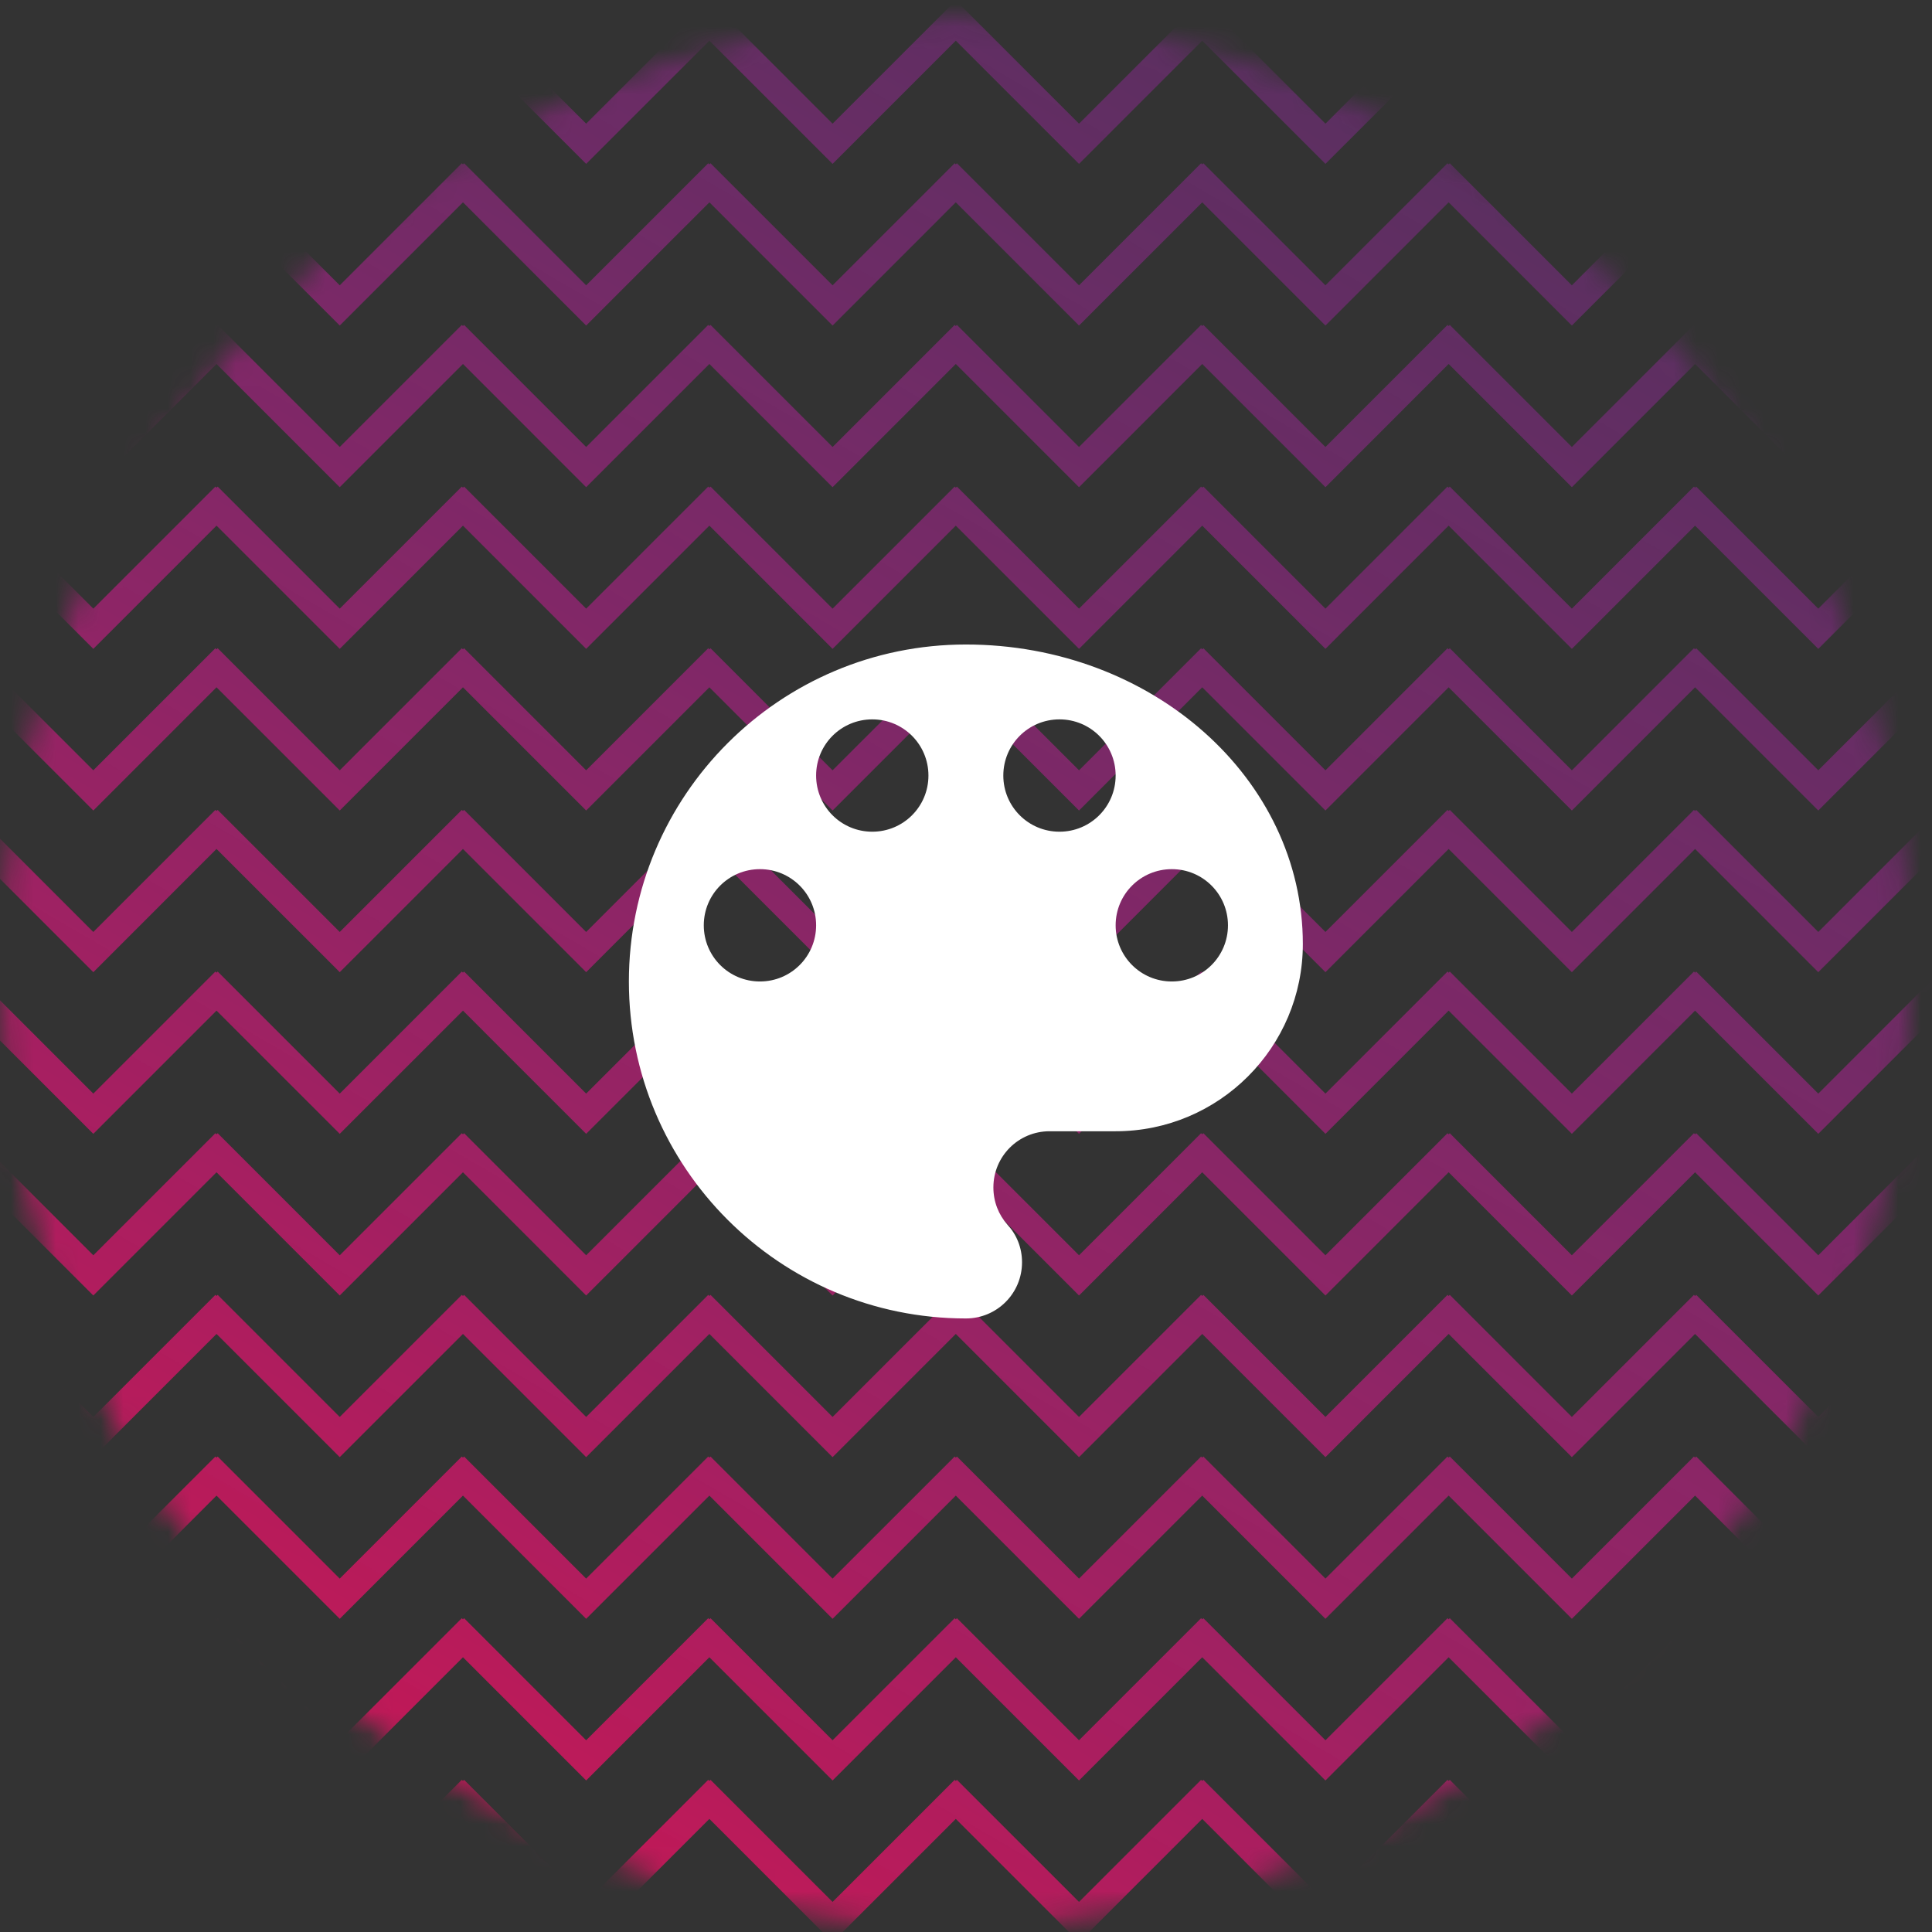 <?xml version="1.0" encoding="UTF-8"?>
<svg width="86px" height="86px" viewBox="0 0 86 86" version="1.1" xmlns="http://www.w3.org/2000/svg" xmlns:xlink="http://www.w3.org/1999/xlink">
    <rect x="0" y="0" width="86" height="86" fill="#333333" stroke="none"/>
    <!-- Generator: Sketch 43.2 (39069) - http://www.bohemiancoding.com/sketch -->
    <title>Group 19</title>
    <desc>Created with Sketch.</desc>
    <defs>
        <circle id="path-1" cx="42.552" cy="42.572" r="42.5"></circle>
        <linearGradient x1="43.257%" y1="100%" x2="96.268%" y2="8.997%" id="linearGradient-3">
            <stop stop-color="#FF0937" offset="0%"></stop>
            <stop stop-color="#8834FF" stop-opacity="0" offset="100%"></stop>
        </linearGradient>
    </defs>
    <g id="Page-1" stroke="none" stroke-width="1" fill="none" fill-rule="evenodd">
        <g id="Главная-панель-Copy-42" transform="translate(-171, -1142)">
            <g id="Group-19" transform="translate(170, 1142)">
                <g id="Combined-Shape-Copy-18" transform="translate(0.994, 0.689)">
                    <mask id="mask-2" fill="white">
                        <use xlink:href="#path-1"></use>
                    </mask>
                    <g id="Mask"></g>
                    <path d="M119.336,65.885 L113.852,71.37 L108.367,65.885 L102.883,71.37 L97.398,65.885 L91.913,71.37 L86.429,65.885 L80.944,71.37 L75.46,65.885 L69.975,71.37 L64.49,65.885 L59.006,71.37 L53.521,65.885 L48.037,71.37 L42.552,65.885 L37.067,71.37 L31.583,65.885 L26.098,71.37 L20.614,65.885 L15.129,71.37 L9.644,65.885 L4.16,71.37 L-1.325,65.885 L-6.809,71.37 L-12.294,65.885 L-17.778,71.37 L-23.263,65.885 L-28.748,71.37 L-34.232,65.885 L-39.717,71.37 L-46.046,65.041 L-45.151,64.146 L-39.717,69.58 L-34.283,64.146 L-34.232,64.196 L-34.182,64.146 L-28.748,69.58 L-23.314,64.146 L-23.263,64.196 L-23.213,64.146 L-17.778,69.58 L-12.344,64.146 L-12.294,64.196 L-12.243,64.146 L-6.809,69.58 L-1.375,64.146 L-1.325,64.196 L-1.274,64.146 L4.16,69.58 L9.594,64.146 L9.644,64.196 L9.695,64.146 L15.129,69.58 L20.563,64.146 L20.614,64.196 L20.664,64.146 L26.098,69.58 L31.532,64.146 L31.583,64.196 L31.633,64.146 L37.067,69.58 L42.502,64.146 L42.552,64.196 L42.602,64.146 L48.037,69.58 L53.471,64.146 L53.521,64.196 L53.572,64.146 L59.006,69.58 L64.44,64.146 L64.49,64.196 L64.541,64.146 L69.975,69.58 L75.409,64.146 L75.46,64.196 L75.51,64.146 L80.944,69.58 L86.378,64.146 L86.429,64.196 L86.479,64.146 L91.913,69.58 L97.347,64.146 L97.398,64.196 L97.448,64.146 L102.883,69.58 L108.317,64.146 L108.367,64.196 L108.418,64.146 L113.852,69.58 L119.286,64.146 L119.336,64.196 L119.387,64.146 L124.821,69.58 L130.255,64.146 L131.15,65.041 L124.821,71.37 L119.336,65.885 L119.336,65.885 Z M119.336,8.317 L113.852,13.802 L108.367,8.317 L102.883,13.802 L97.398,8.317 L91.913,13.802 L86.429,8.317 L80.944,13.802 L75.46,8.317 L69.975,13.802 L64.49,8.317 L59.006,13.802 L53.521,8.317 L48.037,13.802 L42.552,8.317 L37.067,13.802 L31.583,8.317 L26.098,13.802 L20.614,8.317 L15.129,13.802 L9.644,8.317 L4.16,13.802 L-1.325,8.317 L-6.809,13.802 L-12.294,8.317 L-17.778,13.802 L-23.263,8.317 L-28.748,13.802 L-34.232,8.317 L-39.717,13.802 L-46.046,7.473 L-45.151,6.578 L-39.717,12.012 L-34.283,6.578 L-34.232,6.628 L-34.182,6.578 L-28.748,12.012 L-23.314,6.578 L-23.263,6.628 L-23.213,6.578 L-17.778,12.012 L-12.344,6.578 L-12.294,6.628 L-12.243,6.578 L-6.809,12.012 L-1.375,6.578 L-1.325,6.628 L-1.274,6.578 L4.16,12.012 L9.594,6.578 L9.644,6.628 L9.695,6.578 L15.129,12.012 L20.563,6.578 L20.614,6.628 L20.664,6.578 L26.098,12.012 L31.532,6.578 L31.583,6.628 L31.633,6.578 L37.067,12.012 L42.502,6.578 L42.552,6.628 L42.602,6.578 L48.037,12.012 L53.471,6.578 L53.521,6.628 L53.572,6.578 L59.006,12.012 L64.44,6.578 L64.49,6.628 L64.541,6.578 L69.975,12.012 L75.409,6.578 L75.46,6.628 L75.51,6.578 L80.944,12.012 L86.378,6.578 L86.429,6.628 L86.479,6.578 L91.913,12.012 L97.347,6.578 L97.398,6.628 L97.448,6.578 L102.883,12.012 L108.317,6.578 L108.367,6.628 L108.418,6.578 L113.852,12.012 L119.286,6.578 L119.336,6.628 L119.387,6.578 L124.821,12.012 L130.255,6.578 L131.15,7.473 L124.821,13.802 L119.336,8.317 L119.336,8.317 Z M119.336,37.101 L113.852,42.586 L108.367,37.101 L102.883,42.586 L97.398,37.101 L91.913,42.586 L86.429,37.101 L80.944,42.586 L75.46,37.101 L69.975,42.586 L64.49,37.101 L59.006,42.586 L53.521,37.101 L48.037,42.586 L42.552,37.101 L37.067,42.586 L31.583,37.101 L26.098,42.586 L20.614,37.101 L15.129,42.586 L9.644,37.101 L4.16,42.586 L-1.325,37.101 L-6.809,42.586 L-12.294,37.101 L-17.778,42.586 L-23.263,37.101 L-28.748,42.586 L-34.232,37.101 L-39.717,42.586 L-46.046,36.257 L-45.151,35.362 L-39.717,40.796 L-34.283,35.362 L-34.232,35.412 L-34.182,35.362 L-28.748,40.796 L-23.314,35.362 L-23.263,35.412 L-23.213,35.362 L-17.778,40.796 L-12.344,35.362 L-12.294,35.412 L-12.243,35.362 L-6.809,40.796 L-1.375,35.362 L-1.325,35.412 L-1.274,35.362 L4.16,40.796 L9.594,35.362 L9.644,35.412 L9.695,35.362 L15.129,40.796 L20.563,35.362 L20.614,35.412 L20.664,35.362 L26.098,40.796 L31.532,35.362 L31.583,35.412 L31.633,35.362 L37.067,40.796 L42.502,35.362 L42.552,35.412 L42.602,35.362 L48.037,40.796 L53.471,35.362 L53.521,35.412 L53.572,35.362 L59.006,40.796 L64.44,35.362 L64.49,35.412 L64.541,35.362 L69.975,40.796 L75.409,35.362 L75.46,35.412 L75.51,35.362 L80.944,40.796 L86.378,35.362 L86.429,35.412 L86.479,35.362 L91.913,40.796 L97.347,35.362 L97.398,35.412 L97.448,35.362 L102.883,40.796 L108.317,35.362 L108.367,35.412 L108.418,35.362 L113.852,40.796 L119.286,35.362 L119.336,35.412 L119.387,35.362 L124.821,40.796 L130.255,35.362 L131.15,36.257 L124.821,42.586 L119.336,37.101 L119.336,37.101 Z M119.336,116.257 L113.852,121.741 L108.367,116.257 L102.883,121.741 L97.398,116.257 L91.913,121.741 L86.429,116.257 L80.944,121.741 L75.46,116.257 L69.975,121.741 L64.49,116.257 L59.006,121.741 L53.521,116.257 L48.037,121.741 L42.552,116.257 L37.067,121.741 L31.583,116.257 L26.098,121.741 L20.614,116.257 L15.129,121.741 L9.644,116.257 L4.16,121.741 L-1.325,116.257 L-6.809,121.741 L-12.294,116.257 L-17.778,121.741 L-23.263,116.257 L-28.748,121.741 L-34.232,116.257 L-39.717,121.741 L-46.046,115.412 L-45.151,114.517 L-39.717,119.951 L-34.283,114.517 L-34.232,114.568 L-34.182,114.517 L-28.748,119.951 L-23.314,114.517 L-23.263,114.568 L-23.213,114.517 L-17.778,119.951 L-12.344,114.517 L-12.294,114.568 L-12.243,114.517 L-6.809,119.951 L-1.375,114.517 L-1.325,114.568 L-1.274,114.517 L4.16,119.951 L9.594,114.517 L9.644,114.568 L9.695,114.517 L15.129,119.951 L20.563,114.517 L20.614,114.568 L20.664,114.517 L26.098,119.951 L31.532,114.517 L31.583,114.568 L31.633,114.517 L37.067,119.951 L42.502,114.517 L42.552,114.568 L42.602,114.517 L48.037,119.951 L53.471,114.517 L53.521,114.568 L53.572,114.517 L59.006,119.951 L64.44,114.517 L64.49,114.568 L64.541,114.517 L69.975,119.951 L75.409,114.517 L75.46,114.568 L75.51,114.517 L80.944,119.951 L86.378,114.517 L86.429,114.568 L86.479,114.517 L91.913,119.951 L97.347,114.517 L97.398,114.568 L97.448,114.517 L102.883,119.951 L108.317,114.517 L108.367,114.568 L108.418,114.517 L113.852,119.951 L119.286,114.517 L119.336,114.568 L119.387,114.517 L124.821,119.951 L130.255,114.517 L131.15,115.412 L124.821,121.741 L119.336,116.257 L119.336,116.257 Z M119.336,94.669 L113.852,100.154 L108.367,94.669 L102.883,100.154 L97.398,94.669 L91.913,100.154 L86.429,94.669 L80.944,100.154 L75.46,94.669 L69.975,100.154 L64.49,94.669 L59.006,100.154 L53.521,94.669 L48.037,100.154 L42.552,94.669 L37.067,100.154 L31.583,94.669 L26.098,100.154 L20.614,94.669 L15.129,100.154 L9.644,94.669 L4.16,100.154 L-1.325,94.669 L-6.809,100.154 L-12.294,94.669 L-17.778,100.154 L-23.263,94.669 L-28.748,100.154 L-34.232,94.669 L-39.717,100.154 L-46.046,93.824 L-45.151,92.929 L-39.717,98.364 L-34.283,92.929 L-34.232,92.98 L-34.182,92.929 L-28.748,98.364 L-23.314,92.929 L-23.263,92.98 L-23.213,92.929 L-17.778,98.364 L-12.344,92.929 L-12.294,92.98 L-12.243,92.929 L-6.809,98.364 L-1.375,92.929 L-1.325,92.98 L-1.274,92.929 L4.16,98.364 L9.594,92.929 L9.644,92.98 L9.695,92.929 L15.129,98.364 L20.563,92.929 L20.614,92.98 L20.664,92.929 L26.098,98.364 L31.532,92.929 L31.583,92.98 L31.633,92.929 L37.067,98.364 L42.502,92.929 L42.552,92.98 L42.602,92.929 L48.037,98.364 L53.471,92.929 L53.521,92.98 L53.572,92.929 L59.006,98.364 L64.44,92.929 L64.49,92.98 L64.541,92.929 L69.975,98.364 L75.409,92.929 L75.46,92.98 L75.51,92.929 L80.944,98.364 L86.378,92.929 L86.429,92.98 L86.479,92.929 L91.913,98.364 L97.347,92.929 L97.398,92.98 L97.448,92.929 L102.883,98.364 L108.317,92.929 L108.367,92.98 L108.418,92.929 L113.852,98.364 L119.286,92.929 L119.336,92.98 L119.387,92.929 L124.821,98.364 L130.255,92.929 L131.15,93.824 L124.821,100.154 L119.336,94.669 L119.336,94.669 Z M119.336,-20.466 L113.852,-14.982 L108.367,-20.466 L102.883,-14.982 L97.398,-20.466 L91.913,-14.982 L86.429,-20.466 L80.944,-14.982 L75.46,-20.466 L69.975,-14.982 L64.49,-20.466 L59.006,-14.982 L53.521,-20.466 L48.037,-14.982 L42.552,-20.466 L37.067,-14.982 L31.583,-20.466 L26.098,-14.982 L20.614,-20.466 L15.129,-14.982 L9.644,-20.466 L4.16,-14.982 L-1.325,-20.466 L-6.809,-14.982 L-12.294,-20.466 L-17.778,-14.982 L-23.263,-20.466 L-28.748,-14.982 L-34.232,-20.466 L-39.717,-14.982 L-46.046,-21.311 L-45.151,-22.206 L-39.717,-16.772 L-34.283,-22.206 L-34.232,-22.155 L-34.182,-22.206 L-28.748,-16.772 L-23.314,-22.206 L-23.263,-22.155 L-23.213,-22.206 L-17.778,-16.772 L-12.344,-22.206 L-12.294,-22.155 L-12.243,-22.206 L-6.809,-16.772 L-1.375,-22.206 L-1.325,-22.155 L-1.274,-22.206 L4.16,-16.772 L9.594,-22.206 L9.644,-22.155 L9.695,-22.206 L15.129,-16.772 L20.563,-22.206 L20.614,-22.155 L20.664,-22.206 L26.098,-16.772 L31.532,-22.206 L31.583,-22.155 L31.633,-22.206 L37.067,-16.772 L42.502,-22.206 L42.552,-22.155 L42.602,-22.206 L48.037,-16.772 L53.471,-22.206 L53.521,-22.155 L53.572,-22.206 L59.006,-16.772 L64.44,-22.206 L64.49,-22.155 L64.541,-22.206 L69.975,-16.772 L75.409,-22.206 L75.46,-22.155 L75.51,-22.206 L80.944,-16.772 L86.378,-22.206 L86.429,-22.155 L86.479,-22.206 L91.913,-16.772 L97.347,-22.206 L97.398,-22.155 L97.448,-22.206 L102.883,-16.772 L108.317,-22.206 L108.367,-22.155 L108.418,-22.206 L113.852,-16.772 L119.286,-22.206 L119.336,-22.155 L119.387,-22.206 L124.821,-16.772 L130.255,-22.206 L131.15,-21.311 L124.821,-14.982 L119.336,-20.466 L119.336,-20.466 Z M119.336,51.493 L113.852,56.978 L108.367,51.493 L102.883,56.978 L97.398,51.493 L91.913,56.978 L86.429,51.493 L80.944,56.978 L75.46,51.493 L69.975,56.978 L64.49,51.493 L59.006,56.978 L53.521,51.493 L48.037,56.978 L42.552,51.493 L37.067,56.978 L31.583,51.493 L26.098,56.978 L20.614,51.493 L15.129,56.978 L9.644,51.493 L4.16,56.978 L-1.325,51.493 L-6.809,56.978 L-12.294,51.493 L-17.778,56.978 L-23.263,51.493 L-28.748,56.978 L-34.232,51.493 L-39.717,56.978 L-46.046,50.649 L-45.151,49.754 L-39.717,55.188 L-34.283,49.754 L-34.232,49.804 L-34.182,49.754 L-28.748,55.188 L-23.314,49.754 L-23.263,49.804 L-23.213,49.754 L-17.778,55.188 L-12.344,49.754 L-12.294,49.804 L-12.243,49.754 L-6.809,55.188 L-1.375,49.754 L-1.325,49.804 L-1.274,49.754 L4.16,55.188 L9.594,49.754 L9.644,49.804 L9.695,49.754 L15.129,55.188 L20.563,49.754 L20.614,49.804 L20.664,49.754 L26.098,55.188 L31.532,49.754 L31.583,49.804 L31.633,49.754 L37.067,55.188 L42.502,49.754 L42.552,49.804 L42.602,49.754 L48.037,55.188 L53.471,49.754 L53.521,49.804 L53.572,49.754 L59.006,55.188 L64.44,49.754 L64.49,49.804 L64.541,49.754 L69.975,55.188 L75.409,49.754 L75.46,49.804 L75.51,49.754 L80.944,55.188 L86.378,49.754 L86.429,49.804 L86.479,49.754 L91.913,55.188 L97.347,49.754 L97.398,49.804 L97.448,49.754 L102.883,55.188 L108.317,49.754 L108.367,49.804 L108.418,49.754 L113.852,55.188 L119.286,49.754 L119.336,49.804 L119.387,49.754 L124.821,55.188 L130.255,49.754 L131.15,50.649 L124.821,56.978 L119.336,51.493 L119.336,51.493 Z M119.336,109.061 L113.852,114.546 L108.367,109.061 L102.883,114.546 L97.398,109.061 L91.913,114.546 L86.429,109.061 L80.944,114.546 L75.46,109.061 L69.975,114.546 L64.49,109.061 L59.006,114.546 L53.521,109.061 L48.037,114.546 L42.552,109.061 L37.067,114.546 L31.583,109.061 L26.098,114.546 L20.614,109.061 L15.129,114.546 L9.644,109.061 L4.16,114.546 L-1.325,109.061 L-6.809,114.546 L-12.294,109.061 L-17.778,114.546 L-23.263,109.061 L-28.748,114.546 L-34.232,109.061 L-39.717,114.546 L-46.046,108.216 L-45.151,107.321 L-39.717,112.755 L-34.283,107.321 L-34.232,107.372 L-34.182,107.321 L-28.748,112.755 L-23.314,107.321 L-23.263,107.372 L-23.213,107.321 L-17.778,112.755 L-12.344,107.321 L-12.294,107.372 L-12.243,107.321 L-6.809,112.755 L-1.375,107.321 L-1.325,107.372 L-1.274,107.321 L4.16,112.755 L9.594,107.321 L9.644,107.372 L9.695,107.321 L15.129,112.755 L20.563,107.321 L20.614,107.372 L20.664,107.321 L26.098,112.755 L31.532,107.321 L31.583,107.372 L31.633,107.321 L37.067,112.755 L42.502,107.321 L42.552,107.372 L42.602,107.321 L48.037,112.755 L53.471,107.321 L53.521,107.372 L53.572,107.321 L59.006,112.755 L64.44,107.321 L64.49,107.372 L64.541,107.321 L69.975,112.755 L75.409,107.321 L75.46,107.372 L75.51,107.321 L80.944,112.755 L86.378,107.321 L86.429,107.372 L86.479,107.321 L91.913,112.755 L97.347,107.321 L97.398,107.372 L97.448,107.321 L102.883,112.755 L108.317,107.321 L108.367,107.372 L108.418,107.321 L113.852,112.755 L119.286,107.321 L119.336,107.372 L119.387,107.321 L124.821,112.755 L130.255,107.321 L131.15,108.216 L124.821,114.546 L119.336,109.061 L119.336,109.061 Z M119.336,-6.074 L113.852,-0.59 L108.367,-6.074 L102.883,-0.59 L97.398,-6.074 L91.913,-0.59 L86.429,-6.074 L80.944,-0.59 L75.46,-6.074 L69.975,-0.59 L64.49,-6.074 L59.006,-0.59 L53.521,-6.074 L48.037,-0.59 L42.552,-6.074 L37.067,-0.59 L31.583,-6.074 L26.098,-0.59 L20.614,-6.074 L15.129,-0.59 L9.644,-6.074 L4.16,-0.59 L-1.325,-6.074 L-6.809,-0.59 L-12.294,-6.074 L-17.778,-0.59 L-23.263,-6.074 L-28.748,-0.59 L-34.232,-6.074 L-39.717,-0.59 L-46.046,-6.919 L-45.151,-7.814 L-39.717,-2.38 L-34.283,-7.814 L-34.232,-7.764 L-34.182,-7.814 L-28.748,-2.38 L-23.314,-7.814 L-23.263,-7.764 L-23.213,-7.814 L-17.778,-2.38 L-12.344,-7.814 L-12.294,-7.764 L-12.243,-7.814 L-6.809,-2.38 L-1.375,-7.814 L-1.325,-7.764 L-1.274,-7.814 L4.16,-2.38 L9.594,-7.814 L9.644,-7.764 L9.695,-7.814 L15.129,-2.38 L20.563,-7.814 L20.614,-7.764 L20.664,-7.814 L26.098,-2.38 L31.532,-7.814 L31.583,-7.764 L31.633,-7.814 L37.067,-2.38 L42.502,-7.814 L42.552,-7.764 L42.602,-7.814 L48.037,-2.38 L53.471,-7.814 L53.521,-7.764 L53.572,-7.814 L59.006,-2.38 L64.44,-7.814 L64.49,-7.764 L64.541,-7.814 L69.975,-2.38 L75.409,-7.814 L75.46,-7.764 L75.51,-7.814 L80.944,-2.38 L86.378,-7.814 L86.429,-7.764 L86.479,-7.814 L91.913,-2.38 L97.347,-7.814 L97.398,-7.764 L97.448,-7.814 L102.883,-2.38 L108.317,-7.814 L108.367,-7.764 L108.418,-7.814 L113.852,-2.38 L119.286,-7.814 L119.336,-7.764 L119.387,-7.814 L124.821,-2.38 L130.255,-7.814 L131.15,-6.919 L124.821,-0.59 L119.336,-6.074 L119.336,-6.074 Z M119.336,22.709 L113.852,28.194 L108.367,22.709 L102.883,28.194 L97.398,22.709 L91.913,28.194 L86.429,22.709 L80.944,28.194 L75.46,22.709 L69.975,28.194 L64.49,22.709 L59.006,28.194 L53.521,22.709 L48.037,28.194 L42.552,22.709 L37.067,28.194 L31.583,22.709 L26.098,28.194 L20.614,22.709 L15.129,28.194 L9.644,22.709 L4.16,28.194 L-1.325,22.709 L-6.809,28.194 L-12.294,22.709 L-17.778,28.194 L-23.263,22.709 L-28.748,28.194 L-34.232,22.709 L-39.717,28.194 L-46.046,21.865 L-45.151,20.97 L-39.717,26.404 L-34.283,20.97 L-34.232,21.02 L-34.182,20.97 L-28.748,26.404 L-23.314,20.97 L-23.263,21.02 L-23.213,20.97 L-17.778,26.404 L-12.344,20.97 L-12.294,21.02 L-12.243,20.97 L-6.809,26.404 L-1.375,20.97 L-1.325,21.02 L-1.274,20.97 L4.16,26.404 L9.594,20.97 L9.644,21.02 L9.695,20.97 L15.129,26.404 L20.563,20.97 L20.614,21.02 L20.664,20.97 L26.098,26.404 L31.532,20.97 L31.583,21.02 L31.633,20.97 L37.067,26.404 L42.502,20.97 L42.552,21.02 L42.602,20.97 L48.037,26.404 L53.471,20.97 L53.521,21.02 L53.572,20.97 L59.006,26.404 L64.44,20.97 L64.49,21.02 L64.541,20.97 L69.975,26.404 L75.409,20.97 L75.46,21.02 L75.51,20.97 L80.944,26.404 L86.378,20.97 L86.429,21.02 L86.479,20.97 L91.913,26.404 L97.347,20.97 L97.398,21.02 L97.448,20.97 L102.883,26.404 L108.317,20.97 L108.367,21.02 L108.418,20.97 L113.852,26.404 L119.286,20.97 L119.336,21.02 L119.387,20.97 L124.821,26.404 L130.255,20.97 L131.15,21.865 L124.821,28.194 L119.336,22.709 L119.336,22.709 Z M119.336,80.277 L113.852,85.762 L108.367,80.277 L102.883,85.762 L97.398,80.277 L91.913,85.762 L86.429,80.277 L80.944,85.762 L75.46,80.277 L69.975,85.762 L64.49,80.277 L59.006,85.762 L53.521,80.277 L48.037,85.762 L42.552,80.277 L37.067,85.762 L31.583,80.277 L26.098,85.762 L20.614,80.277 L15.129,85.762 L9.644,80.277 L4.16,85.762 L-1.325,80.277 L-6.809,85.762 L-12.294,80.277 L-17.778,85.762 L-23.263,80.277 L-28.748,85.762 L-34.232,80.277 L-39.717,85.762 L-46.046,79.433 L-45.151,78.538 L-39.717,83.972 L-34.283,78.538 L-34.232,78.588 L-34.182,78.538 L-28.748,83.972 L-23.314,78.538 L-23.263,78.588 L-23.213,78.538 L-17.778,83.972 L-12.344,78.538 L-12.294,78.588 L-12.243,78.538 L-6.809,83.972 L-1.375,78.538 L-1.325,78.588 L-1.274,78.538 L4.16,83.972 L9.594,78.538 L9.644,78.588 L9.695,78.538 L15.129,83.972 L20.563,78.538 L20.614,78.588 L20.664,78.538 L26.098,83.972 L31.532,78.538 L31.583,78.588 L31.633,78.538 L37.067,83.972 L42.502,78.538 L42.552,78.588 L42.602,78.538 L48.037,83.972 L53.471,78.538 L53.521,78.588 L53.572,78.538 L59.006,83.972 L64.44,78.538 L64.49,78.588 L64.541,78.538 L69.975,83.972 L75.409,78.538 L75.46,78.588 L75.51,78.538 L80.944,83.972 L86.378,78.538 L86.429,78.588 L86.479,78.538 L91.913,83.972 L97.347,78.538 L97.398,78.588 L97.448,78.538 L102.883,83.972 L108.317,78.538 L108.367,78.588 L108.418,78.538 L113.852,83.972 L119.286,78.538 L119.336,78.588 L119.387,78.538 L124.821,83.972 L130.255,78.538 L131.15,79.433 L124.821,85.762 L119.336,80.277 L119.336,80.277 Z M119.336,-34.858 L113.852,-29.374 L108.367,-34.858 L102.883,-29.374 L97.398,-34.858 L91.913,-29.374 L86.429,-34.858 L80.944,-29.374 L75.46,-34.858 L69.975,-29.374 L64.49,-34.858 L59.006,-29.374 L53.521,-34.858 L48.037,-29.374 L42.552,-34.858 L37.067,-29.374 L31.583,-34.858 L26.098,-29.374 L20.614,-34.858 L15.129,-29.374 L9.644,-34.858 L4.16,-29.374 L-1.325,-34.858 L-6.809,-29.374 L-12.294,-34.858 L-17.778,-29.374 L-23.263,-34.858 L-28.748,-29.374 L-34.232,-34.858 L-39.717,-29.374 L-46.046,-35.703 L-45.151,-36.598 L-39.717,-31.164 L-34.283,-36.598 L-34.232,-36.547 L-34.182,-36.598 L-28.748,-31.164 L-23.314,-36.598 L-23.263,-36.547 L-23.213,-36.598 L-17.778,-31.164 L-12.344,-36.598 L-12.294,-36.547 L-12.243,-36.598 L-6.809,-31.164 L-1.375,-36.598 L-1.325,-36.547 L-1.274,-36.598 L4.16,-31.164 L9.594,-36.598 L9.644,-36.547 L9.695,-36.598 L15.129,-31.164 L20.563,-36.598 L20.614,-36.547 L20.664,-36.598 L26.098,-31.164 L31.532,-36.598 L31.583,-36.547 L31.633,-36.598 L37.067,-31.164 L42.502,-36.598 L42.552,-36.547 L42.602,-36.598 L48.037,-31.164 L53.471,-36.598 L53.521,-36.547 L53.572,-36.598 L59.006,-31.164 L64.44,-36.598 L64.49,-36.547 L64.541,-36.598 L69.975,-31.164 L75.409,-36.598 L75.46,-36.547 L75.51,-36.598 L80.944,-31.164 L86.378,-36.598 L86.429,-36.547 L86.479,-36.598 L91.913,-31.164 L97.347,-36.598 L97.398,-36.547 L97.448,-36.598 L102.883,-31.164 L108.317,-36.598 L108.367,-36.547 L108.418,-36.598 L113.852,-31.164 L119.286,-36.598 L119.336,-36.547 L119.387,-36.598 L124.821,-31.164 L130.255,-36.598 L131.15,-35.703 L124.821,-29.374 L119.336,-34.858 L119.336,-34.858 Z M119.336,58.689 L113.852,64.174 L108.367,58.689 L102.883,64.174 L97.398,58.689 L91.913,64.174 L86.429,58.689 L80.944,64.174 L75.46,58.689 L69.975,64.174 L64.49,58.689 L59.006,64.174 L53.521,58.689 L48.037,64.174 L42.552,58.689 L37.067,64.174 L31.583,58.689 L26.098,64.174 L20.614,58.689 L15.129,64.174 L9.644,58.689 L4.16,64.174 L-1.325,58.689 L-6.809,64.174 L-12.294,58.689 L-17.778,64.174 L-23.263,58.689 L-28.748,64.174 L-34.232,58.689 L-39.717,64.174 L-46.046,57.845 L-45.151,56.95 L-39.717,62.384 L-34.283,56.95 L-34.232,57 L-34.182,56.95 L-28.748,62.384 L-23.314,56.95 L-23.263,57 L-23.213,56.95 L-17.778,62.384 L-12.344,56.95 L-12.294,57 L-12.243,56.95 L-6.809,62.384 L-1.375,56.95 L-1.325,57 L-1.274,56.95 L4.16,62.384 L9.594,56.95 L9.644,57 L9.695,56.95 L15.129,62.384 L20.563,56.95 L20.614,57 L20.664,56.95 L26.098,62.384 L31.532,56.95 L31.583,57 L31.633,56.95 L37.067,62.384 L42.502,56.95 L42.552,57 L42.602,56.95 L48.037,62.384 L53.471,56.95 L53.521,57 L53.572,56.95 L59.006,62.384 L64.44,56.95 L64.49,57 L64.541,56.95 L69.975,62.384 L75.409,56.95 L75.46,57 L75.51,56.95 L80.944,62.384 L86.378,56.95 L86.429,57 L86.479,56.95 L91.913,62.384 L97.347,56.95 L97.398,57 L97.448,56.95 L102.883,62.384 L108.317,56.95 L108.367,57 L108.418,56.95 L113.852,62.384 L119.286,56.95 L119.336,57 L119.387,56.95 L124.821,62.384 L130.255,56.95 L131.15,57.845 L124.821,64.174 L119.336,58.689 L119.336,58.689 Z M119.336,1.122 L113.852,6.606 L108.367,1.122 L102.883,6.606 L97.398,1.122 L91.913,6.606 L86.429,1.122 L80.944,6.606 L75.46,1.122 L69.975,6.606 L64.49,1.122 L59.006,6.606 L53.521,1.122 L48.037,6.606 L42.552,1.122 L37.067,6.606 L31.583,1.122 L26.098,6.606 L20.614,1.122 L15.129,6.606 L9.644,1.122 L4.16,6.606 L-1.325,1.122 L-6.809,6.606 L-12.294,1.122 L-17.778,6.606 L-23.263,1.122 L-28.748,6.606 L-34.232,1.122 L-39.717,6.606 L-46.046,0.277 L-45.151,-0.618 L-39.717,4.816 L-34.283,-0.618 L-34.232,-0.568 L-34.182,-0.618 L-28.748,4.816 L-23.314,-0.618 L-23.263,-0.568 L-23.213,-0.618 L-17.778,4.816 L-12.344,-0.618 L-12.294,-0.568 L-12.243,-0.618 L-6.809,4.816 L-1.375,-0.618 L-1.325,-0.568 L-1.274,-0.618 L4.16,4.816 L9.594,-0.618 L9.644,-0.568 L9.695,-0.618 L15.129,4.816 L20.563,-0.618 L20.614,-0.568 L20.664,-0.618 L26.098,4.816 L31.532,-0.618 L31.583,-0.568 L31.633,-0.618 L37.067,4.816 L42.502,-0.618 L42.552,-0.568 L42.602,-0.618 L48.037,4.816 L53.471,-0.618 L53.521,-0.568 L53.572,-0.618 L59.006,4.816 L64.44,-0.618 L64.49,-0.568 L64.541,-0.618 L69.975,4.816 L75.409,-0.618 L75.46,-0.568 L75.51,-0.618 L80.944,4.816 L86.378,-0.618 L86.429,-0.568 L86.479,-0.618 L91.913,4.816 L97.347,-0.618 L97.398,-0.568 L97.448,-0.618 L102.883,4.816 L108.317,-0.618 L108.367,-0.568 L108.418,-0.618 L113.852,4.816 L119.286,-0.618 L119.336,-0.568 L119.387,-0.618 L124.821,4.816 L130.255,-0.618 L131.15,0.277 L124.821,6.606 L119.336,1.122 L119.336,1.122 Z M119.336,29.905 L113.852,35.39 L108.367,29.905 L102.883,35.39 L97.398,29.905 L91.913,35.39 L86.429,29.905 L80.944,35.39 L75.46,29.905 L69.975,35.39 L64.49,29.905 L59.006,35.39 L53.521,29.905 L48.037,35.39 L42.552,29.905 L37.067,35.39 L31.583,29.905 L26.098,35.39 L20.614,29.905 L15.129,35.39 L9.644,29.905 L4.16,35.39 L-1.325,29.905 L-6.809,35.39 L-12.294,29.905 L-17.778,35.39 L-23.263,29.905 L-28.748,35.39 L-34.232,29.905 L-39.717,35.39 L-46.046,29.061 L-45.151,28.166 L-39.717,33.6 L-34.283,28.166 L-34.232,28.216 L-34.182,28.166 L-28.748,33.6 L-23.314,28.166 L-23.263,28.216 L-23.213,28.166 L-17.778,33.6 L-12.344,28.166 L-12.294,28.216 L-12.243,28.166 L-6.809,33.6 L-1.375,28.166 L-1.325,28.216 L-1.274,28.166 L4.16,33.6 L9.594,28.166 L9.644,28.216 L9.695,28.166 L15.129,33.6 L20.563,28.166 L20.614,28.216 L20.664,28.166 L26.098,33.6 L31.532,28.166 L31.583,28.216 L31.633,28.166 L37.067,33.6 L42.502,28.166 L42.552,28.216 L42.602,28.166 L48.037,33.6 L53.471,28.166 L53.521,28.216 L53.572,28.166 L59.006,33.6 L64.44,28.166 L64.49,28.216 L64.541,28.166 L69.975,33.6 L75.409,28.166 L75.46,28.216 L75.51,28.166 L80.944,33.6 L86.378,28.166 L86.429,28.216 L86.479,28.166 L91.913,33.6 L97.347,28.166 L97.398,28.216 L97.448,28.166 L102.883,33.6 L108.317,28.166 L108.367,28.216 L108.418,28.166 L113.852,33.6 L119.286,28.166 L119.336,28.216 L119.387,28.166 L124.821,33.6 L130.255,28.166 L131.15,29.061 L124.821,35.39 L119.336,29.905 L119.336,29.905 Z M119.336,87.473 L113.852,92.958 L108.367,87.473 L102.883,92.958 L97.398,87.473 L91.913,92.958 L86.429,87.473 L80.944,92.958 L75.46,87.473 L69.975,92.958 L64.49,87.473 L59.006,92.958 L53.521,87.473 L48.037,92.958 L42.552,87.473 L37.067,92.958 L31.583,87.473 L26.098,92.958 L20.614,87.473 L15.129,92.958 L9.644,87.473 L4.16,92.958 L-1.325,87.473 L-6.809,92.958 L-12.294,87.473 L-17.778,92.958 L-23.263,87.473 L-28.748,92.958 L-34.232,87.473 L-39.717,92.958 L-46.046,86.628 L-45.151,85.733 L-39.717,91.168 L-34.283,85.733 L-34.232,85.784 L-34.182,85.733 L-28.748,91.168 L-23.314,85.733 L-23.263,85.784 L-23.213,85.733 L-17.778,91.168 L-12.344,85.733 L-12.294,85.784 L-12.243,85.733 L-6.809,91.168 L-1.375,85.733 L-1.325,85.784 L-1.274,85.733 L4.16,91.168 L9.594,85.733 L9.644,85.784 L9.695,85.733 L15.129,91.168 L20.563,85.733 L20.614,85.784 L20.664,85.733 L26.098,91.168 L31.532,85.733 L31.583,85.784 L31.633,85.733 L37.067,91.168 L42.502,85.733 L42.552,85.784 L42.602,85.733 L48.037,91.168 L53.471,85.733 L53.521,85.784 L53.572,85.733 L59.006,91.168 L64.44,85.733 L64.49,85.784 L64.541,85.733 L69.975,91.168 L75.409,85.733 L75.46,85.784 L75.51,85.733 L80.944,91.168 L86.378,85.733 L86.429,85.784 L86.479,85.733 L91.913,91.168 L97.347,85.733 L97.398,85.784 L97.448,85.733 L102.883,91.168 L108.317,85.733 L108.367,85.784 L108.418,85.733 L113.852,91.168 L119.286,85.733 L119.336,85.784 L119.387,85.733 L124.821,91.168 L130.255,85.733 L131.15,86.628 L124.821,92.958 L119.336,87.473 L119.336,87.473 Z M119.336,-27.662 L113.852,-22.178 L108.367,-27.662 L102.883,-22.178 L97.398,-27.662 L91.913,-22.178 L86.429,-27.662 L80.944,-22.178 L75.46,-27.662 L69.975,-22.178 L64.49,-27.662 L59.006,-22.178 L53.521,-27.662 L48.037,-22.178 L42.552,-27.662 L37.067,-22.178 L31.583,-27.662 L26.098,-22.178 L20.614,-27.662 L15.129,-22.178 L9.644,-27.662 L4.16,-22.178 L-1.325,-27.662 L-6.809,-22.178 L-12.294,-27.662 L-17.778,-22.178 L-23.263,-27.662 L-28.748,-22.178 L-34.232,-27.662 L-39.717,-22.178 L-46.046,-28.507 L-45.151,-29.402 L-39.717,-23.968 L-34.283,-29.402 L-34.232,-29.351 L-34.182,-29.402 L-28.748,-23.968 L-23.314,-29.402 L-23.263,-29.351 L-23.213,-29.402 L-17.778,-23.968 L-12.344,-29.402 L-12.294,-29.351 L-12.243,-29.402 L-6.809,-23.968 L-1.375,-29.402 L-1.325,-29.351 L-1.274,-29.402 L4.16,-23.968 L9.594,-29.402 L9.644,-29.351 L9.695,-29.402 L15.129,-23.968 L20.563,-29.402 L20.614,-29.351 L20.664,-29.402 L26.098,-23.968 L31.532,-29.402 L31.583,-29.351 L31.633,-29.402 L37.067,-23.968 L42.502,-29.402 L42.552,-29.351 L42.602,-29.402 L48.037,-23.968 L53.471,-29.402 L53.521,-29.351 L53.572,-29.402 L59.006,-23.968 L64.44,-29.402 L64.49,-29.351 L64.541,-29.402 L69.975,-23.968 L75.409,-29.402 L75.46,-29.351 L75.51,-29.402 L80.944,-23.968 L86.378,-29.402 L86.429,-29.351 L86.479,-29.402 L91.913,-23.968 L97.347,-29.402 L97.398,-29.351 L97.448,-29.402 L102.883,-23.968 L108.317,-29.402 L108.367,-29.351 L108.418,-29.402 L113.852,-23.968 L119.286,-29.402 L119.336,-29.351 L119.387,-29.402 L124.821,-23.968 L130.255,-29.402 L131.15,-28.507 L124.821,-22.178 L119.336,-27.662 L119.336,-27.662 Z M119.336,44.297 L113.852,49.782 L108.367,44.297 L102.883,49.782 L97.398,44.297 L91.913,49.782 L86.429,44.297 L80.944,49.782 L75.46,44.297 L69.975,49.782 L64.49,44.297 L59.006,49.782 L53.521,44.297 L48.037,49.782 L42.552,44.297 L37.067,49.782 L31.583,44.297 L26.098,49.782 L20.614,44.297 L15.129,49.782 L9.644,44.297 L4.16,49.782 L-1.325,44.297 L-6.809,49.782 L-12.294,44.297 L-17.778,49.782 L-23.263,44.297 L-28.748,49.782 L-34.232,44.297 L-39.717,49.782 L-46.046,43.453 L-45.151,42.558 L-39.717,47.992 L-34.283,42.558 L-34.232,42.608 L-34.182,42.558 L-28.748,47.992 L-23.314,42.558 L-23.263,42.608 L-23.213,42.558 L-17.778,47.992 L-12.344,42.558 L-12.294,42.608 L-12.243,42.558 L-6.809,47.992 L-1.375,42.558 L-1.325,42.608 L-1.274,42.558 L4.16,47.992 L9.594,42.558 L9.644,42.608 L9.695,42.558 L15.129,47.992 L20.563,42.558 L20.614,42.608 L20.664,42.558 L26.098,47.992 L31.532,42.558 L31.583,42.608 L31.633,42.558 L37.067,47.992 L42.502,42.558 L42.552,42.608 L42.602,42.558 L48.037,47.992 L53.471,42.558 L53.521,42.608 L53.572,42.558 L59.006,47.992 L64.44,42.558 L64.49,42.608 L64.541,42.558 L69.975,47.992 L75.409,42.558 L75.46,42.608 L75.51,42.558 L80.944,47.992 L86.378,42.558 L86.429,42.608 L86.479,42.558 L91.913,47.992 L97.347,42.558 L97.398,42.608 L97.448,42.558 L102.883,47.992 L108.317,42.558 L108.367,42.608 L108.418,42.558 L113.852,47.992 L119.286,42.558 L119.336,42.608 L119.387,42.558 L124.821,47.992 L130.255,42.558 L131.15,43.453 L124.821,49.782 L119.336,44.297 L119.336,44.297 Z M119.336,123.453 L113.852,128.937 L108.367,123.453 L102.883,128.937 L97.398,123.453 L91.913,128.937 L86.429,123.453 L80.944,128.937 L75.46,123.453 L69.975,128.937 L64.49,123.453 L59.006,128.937 L53.521,123.453 L48.037,128.937 L42.552,123.453 L37.067,128.937 L31.583,123.453 L26.098,128.937 L20.614,123.453 L15.129,128.937 L9.644,123.453 L4.16,128.937 L-1.325,123.453 L-6.809,128.937 L-12.294,123.453 L-17.778,128.937 L-23.263,123.453 L-28.748,128.937 L-34.232,123.453 L-39.717,128.937 L-46.046,122.608 L-45.151,121.713 L-39.717,127.147 L-34.283,121.713 L-34.232,121.764 L-34.182,121.713 L-28.748,127.147 L-23.314,121.713 L-23.263,121.764 L-23.213,121.713 L-17.778,127.147 L-12.344,121.713 L-12.294,121.764 L-12.243,121.713 L-6.809,127.147 L-1.375,121.713 L-1.325,121.764 L-1.274,121.713 L4.16,127.147 L9.594,121.713 L9.644,121.764 L9.695,121.713 L15.129,127.147 L20.563,121.713 L20.614,121.764 L20.664,121.713 L26.098,127.147 L31.532,121.713 L31.583,121.764 L31.633,121.713 L37.067,127.147 L42.502,121.713 L42.552,121.764 L42.602,121.713 L48.037,127.147 L53.471,121.713 L53.521,121.764 L53.572,121.713 L59.006,127.147 L64.44,121.713 L64.49,121.764 L64.541,121.713 L69.975,127.147 L75.409,121.713 L75.46,121.764 L75.51,121.713 L80.944,127.147 L86.378,121.713 L86.429,121.764 L86.479,121.713 L91.913,127.147 L97.347,121.713 L97.398,121.764 L97.448,121.713 L102.883,127.147 L108.317,121.713 L108.367,121.764 L108.418,121.713 L113.852,127.147 L119.286,121.713 L119.336,121.764 L119.387,121.713 L124.821,127.147 L130.255,121.713 L131.15,122.608 L124.821,128.937 L119.336,123.453 L119.336,123.453 Z M119.336,101.865 L113.852,107.35 L108.367,101.865 L102.883,107.35 L97.398,101.865 L91.913,107.35 L86.429,101.865 L80.944,107.35 L75.46,101.865 L69.975,107.35 L64.49,101.865 L59.006,107.35 L53.521,101.865 L48.037,107.35 L42.552,101.865 L37.067,107.35 L31.583,101.865 L26.098,107.35 L20.614,101.865 L15.129,107.35 L9.644,101.865 L4.16,107.35 L-1.325,101.865 L-6.809,107.35 L-12.294,101.865 L-17.778,107.35 L-23.263,101.865 L-28.748,107.35 L-34.232,101.865 L-39.717,107.35 L-46.046,101.02 L-45.151,100.125 L-39.717,105.56 L-34.283,100.125 L-34.232,100.176 L-34.182,100.125 L-28.748,105.56 L-23.314,100.125 L-23.263,100.176 L-23.213,100.125 L-17.778,105.56 L-12.344,100.125 L-12.294,100.176 L-12.243,100.125 L-6.809,105.56 L-1.375,100.125 L-1.325,100.176 L-1.274,100.125 L4.16,105.56 L9.594,100.125 L9.644,100.176 L9.695,100.125 L15.129,105.56 L20.563,100.125 L20.614,100.176 L20.664,100.125 L26.098,105.56 L31.532,100.125 L31.583,100.176 L31.633,100.125 L37.067,105.56 L42.502,100.125 L42.552,100.176 L42.602,100.125 L48.037,105.56 L53.471,100.125 L53.521,100.176 L53.572,100.125 L59.006,105.56 L64.44,100.125 L64.49,100.176 L64.541,100.125 L69.975,105.56 L75.409,100.125 L75.46,100.176 L75.51,100.125 L80.944,105.56 L86.378,100.125 L86.429,100.176 L86.479,100.125 L91.913,105.56 L97.347,100.125 L97.398,100.176 L97.448,100.125 L102.883,105.56 L108.317,100.125 L108.367,100.176 L108.418,100.125 L113.852,105.56 L119.286,100.125 L119.336,100.176 L119.387,100.125 L124.821,105.56 L130.255,100.125 L131.15,101.02 L124.821,107.35 L119.336,101.865 L119.336,101.865 Z M119.336,-13.27 L113.852,-7.786 L108.367,-13.27 L102.883,-7.786 L97.398,-13.27 L91.913,-7.786 L86.429,-13.27 L80.944,-7.786 L75.46,-13.27 L69.975,-7.786 L64.49,-13.27 L59.006,-7.786 L53.521,-13.27 L48.037,-7.786 L42.552,-13.27 L37.067,-7.786 L31.583,-13.27 L26.098,-7.786 L20.614,-13.27 L15.129,-7.786 L9.644,-13.27 L4.16,-7.786 L-1.325,-13.27 L-6.809,-7.786 L-12.294,-13.27 L-17.778,-7.786 L-23.263,-13.27 L-28.748,-7.786 L-34.232,-13.27 L-39.717,-7.786 L-46.046,-14.115 L-45.151,-15.01 L-39.717,-9.576 L-34.283,-15.01 L-34.232,-14.96 L-34.182,-15.01 L-28.748,-9.576 L-23.314,-15.01 L-23.263,-14.96 L-23.213,-15.01 L-17.778,-9.576 L-12.344,-15.01 L-12.294,-14.96 L-12.243,-15.01 L-6.809,-9.576 L-1.375,-15.01 L-1.325,-14.96 L-1.274,-15.01 L4.16,-9.576 L9.594,-15.01 L9.644,-14.96 L9.695,-15.01 L15.129,-9.576 L20.563,-15.01 L20.614,-14.96 L20.664,-15.01 L26.098,-9.576 L31.532,-15.01 L31.583,-14.96 L31.633,-15.01 L37.067,-9.576 L42.502,-15.01 L42.552,-14.96 L42.602,-15.01 L48.037,-9.576 L53.471,-15.01 L53.521,-14.96 L53.572,-15.01 L59.006,-9.576 L64.44,-15.01 L64.49,-14.96 L64.541,-15.01 L69.975,-9.576 L75.409,-15.01 L75.46,-14.96 L75.51,-15.01 L80.944,-9.576 L86.378,-15.01 L86.429,-14.96 L86.479,-15.01 L91.913,-9.576 L97.347,-15.01 L97.398,-14.96 L97.448,-15.01 L102.883,-9.576 L108.317,-15.01 L108.367,-14.96 L108.418,-15.01 L113.852,-9.576 L119.286,-15.01 L119.336,-14.96 L119.387,-15.01 L124.821,-9.576 L130.255,-15.01 L131.15,-14.115 L124.821,-7.786 L119.336,-13.27 Z M119.336,15.513 L113.852,20.998 L108.367,15.513 L102.883,20.998 L97.398,15.513 L91.913,20.998 L86.429,15.513 L80.944,20.998 L75.46,15.513 L69.975,20.998 L64.49,15.513 L59.006,20.998 L53.521,15.513 L48.037,20.998 L42.552,15.513 L37.067,20.998 L31.583,15.513 L26.098,20.998 L20.614,15.513 L15.129,20.998 L9.644,15.513 L4.16,20.998 L-1.325,15.513 L-6.809,20.998 L-12.294,15.513 L-17.778,20.998 L-23.263,15.513 L-28.748,20.998 L-34.232,15.513 L-39.717,20.998 L-46.046,14.669 L-45.151,13.774 L-39.717,19.208 L-34.283,13.774 L-34.232,13.824 L-34.182,13.774 L-28.748,19.208 L-23.314,13.774 L-23.263,13.824 L-23.213,13.774 L-17.778,19.208 L-12.344,13.774 L-12.294,13.824 L-12.243,13.774 L-6.809,19.208 L-1.375,13.774 L-1.325,13.824 L-1.274,13.774 L4.16,19.208 L9.594,13.774 L9.644,13.824 L9.695,13.774 L15.129,19.208 L20.563,13.774 L20.614,13.824 L20.664,13.774 L26.098,19.208 L31.532,13.774 L31.583,13.824 L31.633,13.774 L37.067,19.208 L42.502,13.774 L42.552,13.824 L42.602,13.774 L48.037,19.208 L53.471,13.774 L53.521,13.824 L53.572,13.774 L59.006,19.208 L64.44,13.774 L64.49,13.824 L64.541,13.774 L69.975,19.208 L75.409,13.774 L75.46,13.824 L75.51,13.774 L80.944,19.208 L86.378,13.774 L86.429,13.824 L86.479,13.774 L91.913,19.208 L97.347,13.774 L97.398,13.824 L97.448,13.774 L102.883,19.208 L108.317,13.774 L108.367,13.824 L108.418,13.774 L113.852,19.208 L119.286,13.774 L119.336,13.824 L119.387,13.774 L124.821,19.208 L130.255,13.774 L131.15,14.669 L124.821,20.998 L119.336,15.513 L119.336,15.513 Z M119.336,73.081 L113.852,78.566 L108.367,73.081 L102.883,78.566 L97.398,73.081 L91.913,78.566 L86.429,73.081 L80.944,78.566 L75.46,73.081 L69.975,78.566 L64.49,73.081 L59.006,78.566 L53.521,73.081 L48.037,78.566 L42.552,73.081 L37.067,78.566 L31.583,73.081 L26.098,78.566 L20.614,73.081 L15.129,78.566 L9.644,73.081 L4.16,78.566 L-1.325,73.081 L-6.809,78.566 L-12.294,73.081 L-17.778,78.566 L-23.263,73.081 L-28.748,78.566 L-34.232,73.081 L-39.717,78.566 L-46.046,72.237 L-45.151,71.342 L-39.717,76.776 L-34.283,71.342 L-34.232,71.392 L-34.182,71.342 L-28.748,76.776 L-23.314,71.342 L-23.263,71.392 L-23.213,71.342 L-17.778,76.776 L-12.344,71.342 L-12.294,71.392 L-12.243,71.342 L-6.809,76.776 L-1.375,71.342 L-1.325,71.392 L-1.274,71.342 L4.16,76.776 L9.594,71.342 L9.644,71.392 L9.695,71.342 L15.129,76.776 L20.563,71.342 L20.614,71.392 L20.664,71.342 L26.098,76.776 L31.532,71.342 L31.583,71.392 L31.633,71.342 L37.067,76.776 L42.502,71.342 L42.552,71.392 L42.602,71.342 L48.037,76.776 L53.471,71.342 L53.521,71.392 L53.572,71.342 L59.006,76.776 L64.44,71.342 L64.49,71.392 L64.541,71.342 L69.975,76.776 L75.409,71.342 L75.46,71.392 L75.51,71.342 L80.944,76.776 L86.378,71.342 L86.429,71.392 L86.479,71.342 L91.913,76.776 L97.347,71.342 L97.398,71.392 L97.448,71.342 L102.883,76.776 L108.317,71.342 L108.367,71.392 L108.418,71.342 L113.852,76.776 L119.286,71.342 L119.336,71.392 L119.387,71.342 L124.821,76.776 L130.255,71.342 L131.15,72.237 L124.821,78.566 L119.336,73.081 L119.336,73.081 Z M119.336,-42.054 L113.852,-36.57 L108.367,-42.054 L102.883,-36.57 L97.398,-42.054 L91.913,-36.57 L86.429,-42.054 L80.944,-36.57 L75.46,-42.054 L69.975,-36.57 L64.49,-42.054 L59.006,-36.57 L53.521,-42.054 L48.037,-36.57 L42.552,-42.054 L37.067,-36.57 L31.583,-42.054 L26.098,-36.57 L20.614,-42.054 L15.129,-36.57 L9.644,-42.054 L4.16,-36.57 L-1.325,-42.054 L-6.809,-36.57 L-12.294,-42.054 L-17.778,-36.57 L-23.263,-42.054 L-28.748,-36.57 L-34.232,-42.054 L-39.717,-36.57 L-46.046,-42.899 L-45.151,-43.794 L-39.717,-38.36 L-34.283,-43.794 L-34.232,-43.743 L-34.182,-43.794 L-28.748,-38.36 L-23.314,-43.794 L-23.263,-43.743 L-23.213,-43.794 L-17.778,-38.36 L-12.344,-43.794 L-12.294,-43.743 L-12.243,-43.794 L-6.809,-38.36 L-1.375,-43.794 L-1.325,-43.743 L-1.274,-43.794 L4.16,-38.36 L9.594,-43.794 L9.644,-43.743 L9.695,-43.794 L15.129,-38.36 L20.563,-43.794 L20.614,-43.743 L20.664,-43.794 L26.098,-38.36 L31.532,-43.794 L31.583,-43.743 L31.633,-43.794 L37.067,-38.36 L42.502,-43.794 L42.552,-43.743 L42.602,-43.794 L48.037,-38.36 L53.471,-43.794 L53.521,-43.743 L53.572,-43.794 L59.006,-38.36 L64.44,-43.794 L64.49,-43.743 L64.541,-43.794 L69.975,-38.36 L75.409,-43.794 L75.46,-43.743 L75.51,-43.794 L80.944,-38.36 L86.378,-43.794 L86.429,-43.743 L86.479,-43.794 L91.913,-38.36 L97.347,-43.794 L97.398,-43.743 L97.448,-43.794 L102.883,-38.36 L108.317,-43.794 L108.367,-43.743 L108.418,-43.794 L113.852,-38.36 L119.286,-43.794 L119.336,-43.743 L119.387,-43.794 L124.821,-38.36 L130.255,-43.794 L131.15,-42.899 L124.821,-36.57 L119.336,-42.054 L119.336,-42.054 Z" id="Combined-Shape-Copy-15" fill="url(#linearGradient-3)" fill-rule="nonzero" mask="url(#mask-2)"></path>
                </g>
                <path d="M43.994,28.689 C35.711,28.689 28.994,35.406 28.994,43.689 C28.994,51.972 35.711,58.689 43.994,58.689 C45.378,58.689 46.494,57.572 46.494,56.189 C46.494,55.539 46.253,54.956 45.844,54.514 C45.453,54.072 45.219,53.497 45.219,52.856 C45.219,51.472 46.336,50.356 47.719,50.356 L50.661,50.356 C55.261,50.356 58.994,46.622 58.994,42.022 C58.994,34.656 52.278,28.689 43.994,28.689 Z M34.828,43.689 C33.444,43.689 32.328,42.572 32.328,41.189 C32.328,39.806 33.444,38.689 34.828,38.689 C36.211,38.689 37.328,39.806 37.328,41.189 C37.328,42.572 36.211,43.689 34.828,43.689 Z M39.828,37.022 C38.444,37.022 37.328,35.906 37.328,34.522 C37.328,33.139 38.444,32.022 39.828,32.022 C41.211,32.022 42.328,33.139 42.328,34.522 C42.328,35.906 41.211,37.022 39.828,37.022 Z M48.161,37.022 C46.778,37.022 45.661,35.906 45.661,34.522 C45.661,33.139 46.778,32.022 48.161,32.022 C49.544,32.022 50.661,33.139 50.661,34.522 C50.661,35.906 49.544,37.022 48.161,37.022 Z M53.161,43.689 C51.778,43.689 50.661,42.572 50.661,41.189 C50.661,39.806 51.778,38.689 53.161,38.689 C54.544,38.689 55.661,39.806 55.661,41.189 C55.661,42.572 54.544,43.689 53.161,43.689 Z" id="Shape" fill="#FFFFFF" fill-rule="nonzero"></path>
            </g>
        </g>
    </g>
</svg>